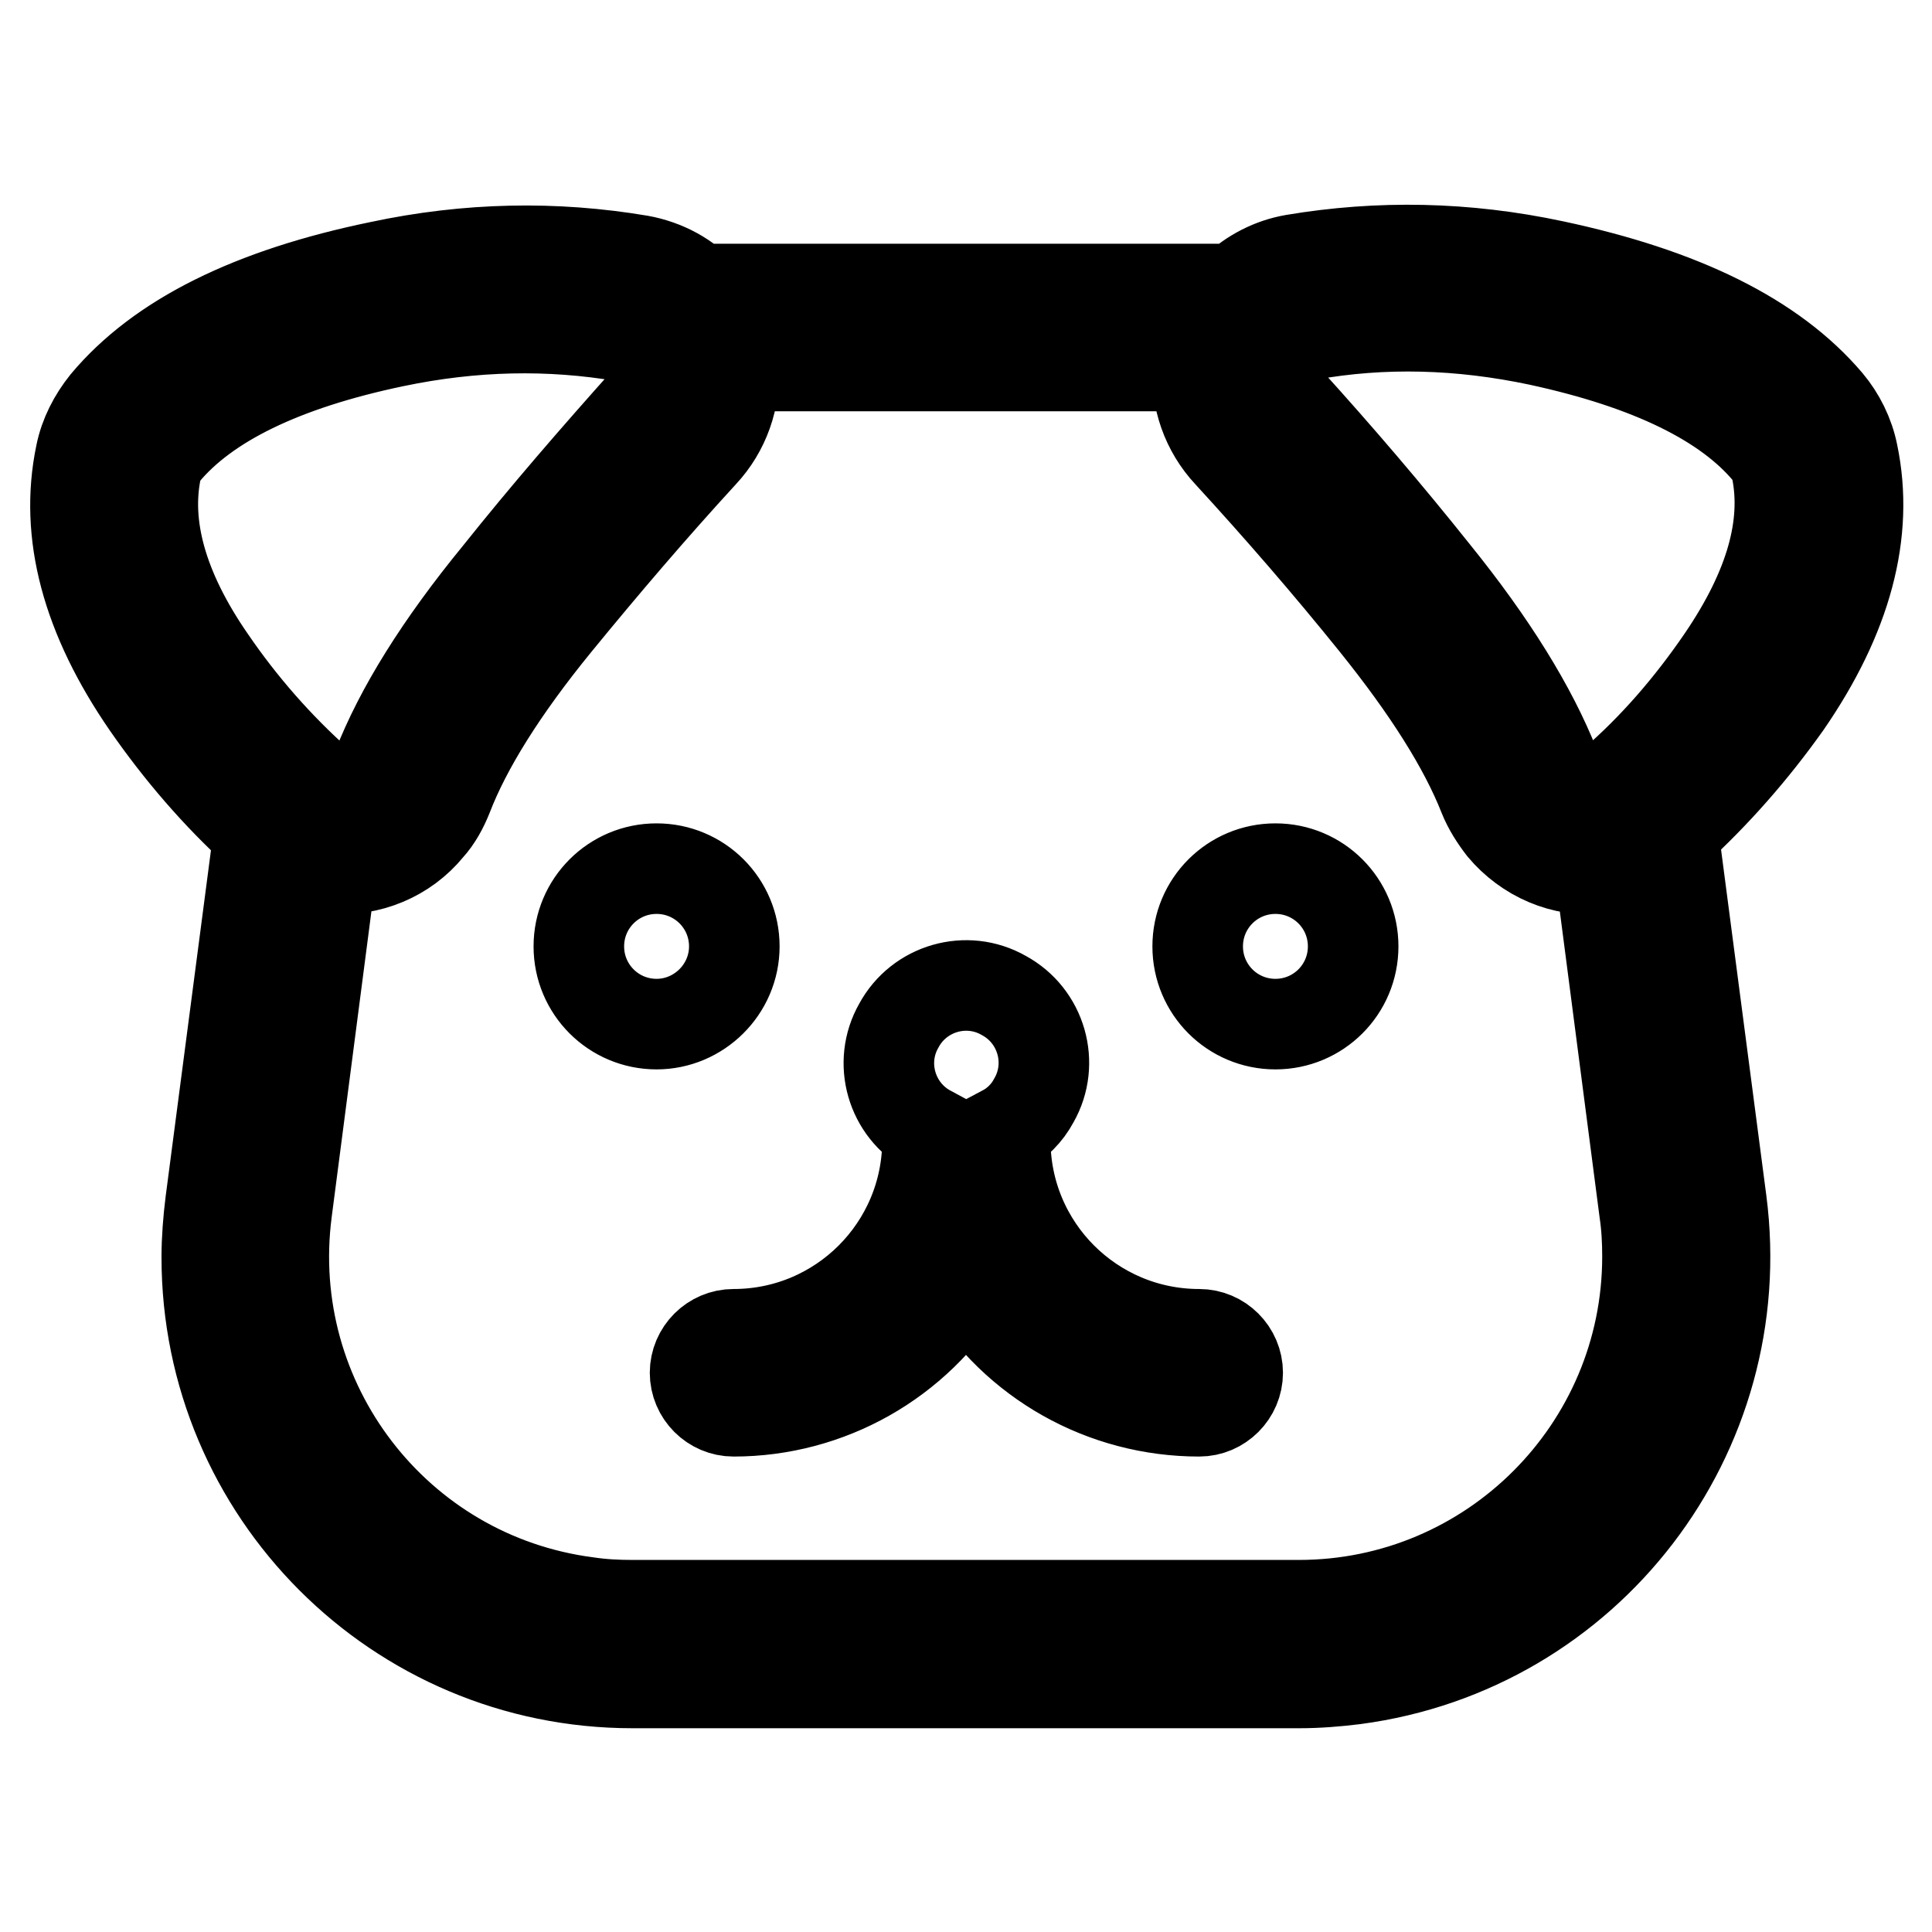 <?xml version="1.0" encoding="utf-8"?>
<!-- Svg Vector Icons : http://www.onlinewebfonts.com/icon -->
<!DOCTYPE svg PUBLIC "-//W3C//DTD SVG 1.1//EN" "http://www.w3.org/Graphics/SVG/1.1/DTD/svg11.dtd">
<svg version="1.1" xmlns="http://www.w3.org/2000/svg" xmlns:xlink="http://www.w3.org/1999/xlink" x="0px" y="0px" viewBox="0 0 256 256" enable-background="new 0 0 256 256" xml:space="preserve">
<g> <path stroke-width="12" fill-opacity="0" stroke="#000000"  d="M221.7,110.3l6.4,48.9c4,30.9-17.7,59.2-48.6,63.3c-2.4,0.3-4.9,0.5-7.3,0.5H83.8 c-31.2,0-56.4-25.3-56.4-56.4c0-2.4,0.2-4.9,0.5-7.3l6.4-48.9c-5.6-5.1-10.5-10.8-14.8-17c-8-11.6-11-22.7-8.8-33.2 c0.5-2.5,1.7-4.8,3.3-6.8c7.2-8.6,19.3-14.6,36.3-18.1c11.7-2.5,23.2-2.7,34.5-0.8c3.3,0.6,6.3,2.2,8.5,4.7v-0.9h70.4 c2.1-2,4.8-3.4,7.7-3.9c11.3-1.9,22.8-1.7,34.5,0.8c16.9,3.6,29,9.5,36.3,18.1c1.6,1.9,2.8,4.3,3.3,6.8c2.2,10.5-0.8,21.6-8.8,33.2 C232.3,99.5,227.3,105.2,221.7,110.3L221.7,110.3z M212,115.1c-4.9,0.5-9.7-1.6-12.9-5.4c-1-1.3-1.9-2.7-2.5-4.2 c-2.6-6.6-7.4-14.2-14.4-22.9c-6.2-7.7-12.7-15.2-19.4-22.5c-2.9-3.1-4.4-7.3-4.1-11.6H97.2c0.3,4.3-1.2,8.5-4.1,11.6 C86.4,67.4,80,74.9,73.7,82.6c-7.1,8.7-11.9,16.4-14.4,22.9c-0.6,1.5-1.4,3-2.5,4.2c-3.1,3.8-7.9,5.8-12.9,5.4l-5.9,45.4 c-3.3,25.3,14.5,48.5,39.8,51.8c2,0.3,4,0.4,6,0.4h88.3c25.5,0,46.2-20.7,46.2-46.2c0-2-0.1-4-0.4-6L212,115.1L212,115.1z  M128,169.6c-6.5,10.8-18.2,17.4-30.8,17.4c-2.8,0-5.1-2.3-5.1-5.1c0-2.8,2.3-5.1,5.1-5.1c14.2,0,25.7-11.5,25.7-25.7l0,0 c0-0.4,0.1-0.9,0.2-1.3c-5-2.7-6.8-9-4-13.9c2.7-5,9-6.8,13.9-4c5,2.7,6.8,9,4,13.9c-0.9,1.7-2.3,3.1-4,4c0.1,0.4,0.2,0.8,0.2,1.3 c0,14.2,11.5,25.7,25.7,25.7l0,0c2.8,0,5.1,2.3,5.1,5.1c0,2.8-2.3,5.1-5.1,5.1C146.2,187,134.5,180.4,128,169.6L128,169.6z  M169,135.7c-5.7,0-10.3-4.6-10.3-10.3s4.6-10.3,10.3-10.3c5.7,0,10.3,4.6,10.3,10.3S174.7,135.7,169,135.7L169,135.7z M49.2,103.1 c0.3-0.4,0.6-0.9,0.8-1.4C53,94,58.3,85.5,66,76.1c6.3-7.9,12.9-15.5,19.6-23c1.9-2.1,1.8-5.3-0.2-7.2c-0.7-0.7-1.6-1.2-2.6-1.3 c-10-1.7-20.1-1.5-30.6,0.7C37.4,48.4,27.3,53.4,21.8,60c-0.5,0.7-0.9,1.4-1.1,2.3c-1.5,7.3,0.7,15.7,7.2,25.1 c4.1,6,8.9,11.5,14.4,16.4c2,1.8,5.1,1.6,6.9-0.4C49.1,103.2,49.2,103.2,49.2,103.1z M206.8,103.1c1.7,2.1,4.7,2.4,6.8,0.7 c0.1,0,0.1-0.1,0.2-0.1c5.3-4.6,10.1-10.1,14.4-16.4c6.4-9.4,8.7-17.7,7.2-25.1c-0.2-0.8-0.5-1.6-1.1-2.3 c-5.5-6.6-15.6-11.6-30.4-14.8c-10.4-2.2-20.6-2.5-30.6-0.7c-1,0.2-1.9,0.6-2.6,1.3c-2,2-2.1,5.2-0.2,7.2 c6.8,7.5,13.3,15.1,19.6,23c7.6,9.4,12.9,18,15.9,25.6C206.1,102.2,206.4,102.7,206.8,103.1L206.8,103.1z M87,135.7 c-5.7,0-10.3-4.6-10.3-10.3s4.6-10.3,10.3-10.3s10.3,4.6,10.3,10.3S92.6,135.7,87,135.7L87,135.7z"/></g>
</svg>
